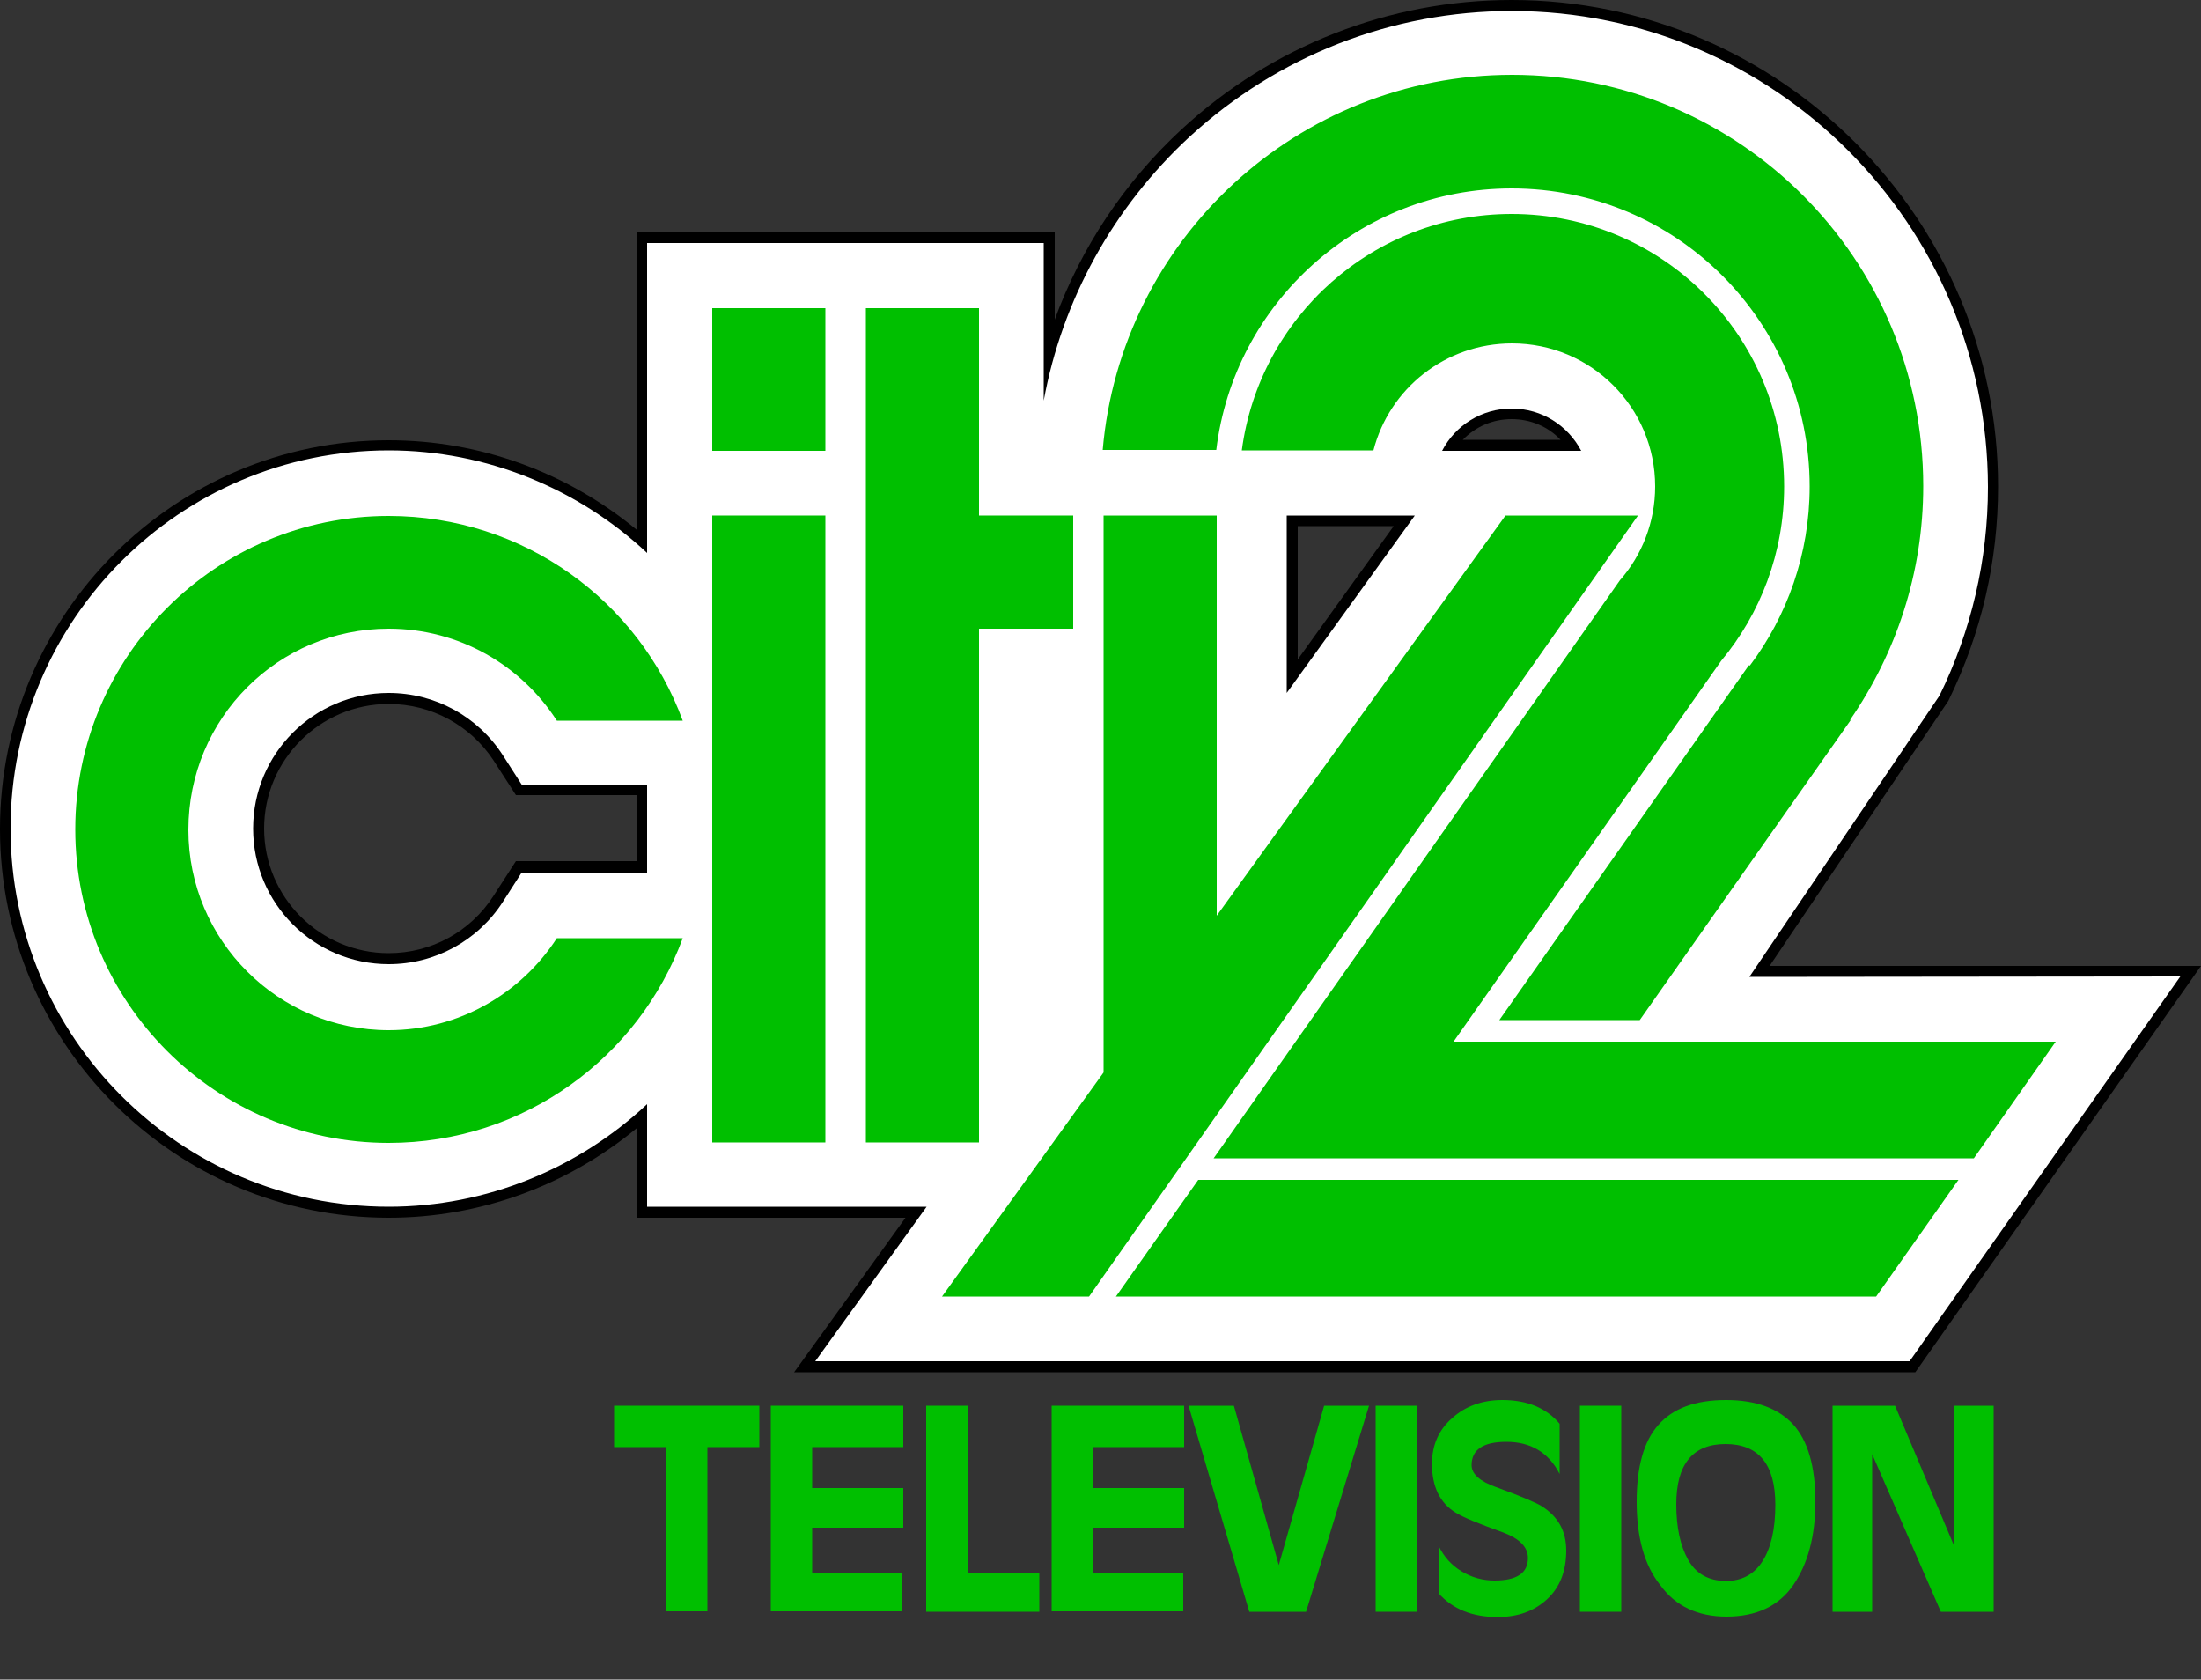 <?xml version="1.0" encoding="utf-8"?>
<!-- Generator: Adobe Illustrator 25.2.1, SVG Export Plug-In . SVG Version: 6.00 Build 0)  -->
<svg version="1.1" id="Layer_1" xmlns="http://www.w3.org/2000/svg" xmlns:xlink="http://www.w3.org/1999/xlink" x="0px" y="0px"
	 viewBox="0 0 500 381.5" style="enable-background:new 0 0 500 381.5;" xml:space="preserve">
<rect x="0" y="0" width="500" height="381.5" fill="#333333" stroke="none"/>
<style type="text/css">
	.st0{fill:#FFFFFF;}
	.st1{fill:#00BF00;}
</style>
<g>
	<g>
		<path d="M180.4,311.7l25.3-35.1h-61.1v-20.3c-15.9,13.1-35.7,20.3-56.3,20.3C39.6,276.6,0,237,0,188.3S39.6,100,88.3,100
			c20.6,0,40.4,7.2,56.3,20.3V52.8h95v19.8c6-16.4,15.8-31.2,28.9-43.3C289,10.4,315.6,0,343.4,0c60.9,0,110.5,49.6,110.5,110.5
			c0,17-3.8,33.3-11.2,48.5l-0.1,0.2L402,219.4h98l-64.9,92.3H180.4z M88.3,159.9c-15.6,0-28.3,12.7-28.3,28.3s12.7,28.3,28.3,28.3
			c9.7,0,18.6-4.9,23.8-13l5.1-7.9h27.4v-15h-27.4l-5.1-7.9C106.9,164.8,98,159.9,88.3,159.9z M294.8,149.8l21.8-30.3h-21.8V149.8z
			 M354.5,99.9c-2.8-3-6.8-4.7-11.1-4.7c-4.3,0-8.2,1.7-11.1,4.7H354.5z"/>
		<path class="st0" d="M397.4,221.9l43.2-63.9c7.2-14.7,11-30.8,11-47.4C451.5,50.9,403,2.5,343.4,2.5c-27.2,0-53.2,10.2-73.2,28.6
			c-17.3,16-28.9,37-33.1,59.9V55.2H147v70.4c-15.6-14.6-36.5-23.3-58.7-23.3c-47.4,0-85.9,38.5-85.9,85.9s38.5,85.9,85.9,85.9
			c22.2,0,43.1-8.7,58.7-23.3v23.3h63.5l-25.3,35.1h248.6l38.2-54.3l23.3-33.1L397.4,221.9L397.4,221.9z M147,198.2h-28.5l-4.3,6.7
			c-5.7,8.8-15.4,14.1-25.9,14.1c-17,0-30.8-13.8-30.8-30.8s13.8-30.8,30.8-30.8c10.5,0,20.2,5.3,25.9,14.1l4.3,6.7H147V198.2z
			 M292.3,157.4v-40.3h29.1L292.3,157.4z M327.6,102.4c3-5.8,9-9.6,15.8-9.6c6.9,0,12.8,3.9,15.8,9.6H327.6z"/>
	</g>
	<g>
		<path class="st1" d="M88.3,142.8c16,0,30.1,8.3,38.2,20.9h28.6c-10-27.2-36.1-46.5-66.8-46.5c-39.3,0-71.2,31.9-71.2,71.2
			s31.9,71.2,71.2,71.2c30.7,0,56.8-19.4,66.8-46.5h-28.6c-8.1,12.5-22.2,20.9-38.2,20.9c-25.1,0-45.5-20.4-45.5-45.5
			C42.8,163.1,63.2,142.8,88.3,142.8z"/>
		<rect x="161.8" y="117.1" class="st1" width="25.7" height="142.4"/>
		<rect x="161.8" y="70" class="st1" width="25.7" height="32.4"/>
		<polygon class="st1" points="222.4,142.8 243.8,142.8 243.8,117.1 222.4,117.1 222.4,70 196.7,70 196.7,259.5 222.4,259.5 		"/>
		<polygon class="st1" points="342,117.1 276.4,208 276.4,117.1 250.7,117.1 250.7,243.6 214,294.5 247.4,294.5 372.1,117.1 		"/>
		<polygon class="st1" points="253.5,294.5 426.2,294.5 444.9,268 272.2,268 		"/>
		<path class="st1" d="M330.2,236.6l60.8-86.5l0,0c8.9-10.7,14.3-24.5,14.3-39.6c0-34.2-27.7-61.9-61.9-61.9
			c-31.4,0-57.3,23.4-61.3,53.7H312c3.6-14,16.3-24.3,31.5-24.3c17.9,0,32.5,14.5,32.5,32.5c0,8.1-3,15.6-8,21.3l0,0l-92.3,131.3
			h172.7l18.6-26.5H330.2z"/>
		<path class="st1" d="M343.4,42.8c37.4,0,67.7,30.3,67.7,67.7c0,15.3-5.1,29.4-13.6,40.7l-0.2-0.1l-56.7,80.6h31.9l47.9-68.1
			l-0.1-0.1c10.4-15.1,16.6-33.3,16.6-53.1c0-51.6-41.8-93.4-93.4-93.4c-48.8,0-88.9,37.5-93,85.2h25.8
			C280.3,68.8,308.8,42.8,343.4,42.8z"/>
	</g>
</g>
<g>
	<path class="st1" d="M139.4,319.3h33.1v9.4h-11.8v37.3h-9.4v-37.3h-11.8V319.3z"/>
	<path class="st1" d="M175.1,366.1v-46.8h30.1v9.4h-20.7v9.3h20.7v9h-20.7v10.3h20.5v8.7H175.1z"/>
	<path class="st1" d="M210.5,319.3h9.4v38.1h16.2v8.7h-25.7V319.3z"/>
	<path class="st1" d="M238.9,366.1v-46.8H269v9.4h-20.7v9.3H269v9h-20.7v10.3h20.5v8.7H238.9z"/>
	<path class="st1" d="M290.5,355.5l10.3-36.2H311l-14.3,46.8h-12.9l-13.8-46.8h10.3L290.5,355.5z"/>
	<path class="st1" d="M312.5,319.3h9.4v46.8h-9.4V319.3z"/>
	<path class="st1" d="M326.8,351.1c1.2,2.5,2.9,4.4,5.2,5.8c2.3,1.4,4.8,2.1,7.5,2.1c5.1,0,7.6-1.7,7.6-5.1c0-2.5-1.9-4.4-5.6-5.8
		c-5.6-2-9.2-3.5-10.8-4.5c-3.6-2.2-5.4-5.9-5.4-11.1c0-4.2,1.5-7.7,4.6-10.4c3-2.7,6.8-4.1,11.4-4.1c5.6,0,10,1.8,13,5.4v11.4
		c-2.5-4.9-6.6-7.3-12.1-7.3c-5.3,0-7.9,1.8-7.9,5.3c0,2,1.9,3.7,5.6,5c5.8,2.1,9.2,3.6,10.3,4.3c3.8,2.4,5.6,5.7,5.6,10.1
		c0,4.6-1.4,8.3-4.3,11c-2.9,2.7-6.6,4.1-11.3,4.1c-5.7,0-10.2-1.8-13.4-5.4V351.1z"/>
	<path class="st1" d="M358.9,319.3h9.4v46.8h-9.4V319.3z"/>
	<path class="st1" d="M371.8,341.1c0-7.9,1.6-13.7,4.9-17.4c3.3-3.8,8.4-5.7,15.4-5.7c6.8,0,11.9,1.9,15.3,5.6c3.3,3.7,5,9.5,5,17.5
		c0,7.8-1.7,14.1-5,18.9c-3.3,4.8-8.4,7.2-15.2,7.2c-6.5,0-11.6-2.4-15-7.1C373.5,355.5,371.8,349.1,371.8,341.1z M380.8,341.7
		c0,5.2,0.9,9.4,2.7,12.6c1.8,3.2,4.7,4.8,8.6,4.8c3.6,0,6.4-1.5,8.3-4.5c1.9-3,2.9-7.2,2.9-12.8c0-9.2-3.8-13.8-11.3-13.8
		C384.6,328,380.8,332.5,380.8,341.7z"/>
	<path class="st1" d="M416.3,319.3h14.2l13.4,31.8v-31.8h9v46.8h-12l-15.6-35.8v35.8h-9V319.3z"/>
</g>
<g>
</g>
<g>
</g>
<g>
</g>
<g>
</g>
<g>
</g>
<g>
</g>
</svg>
